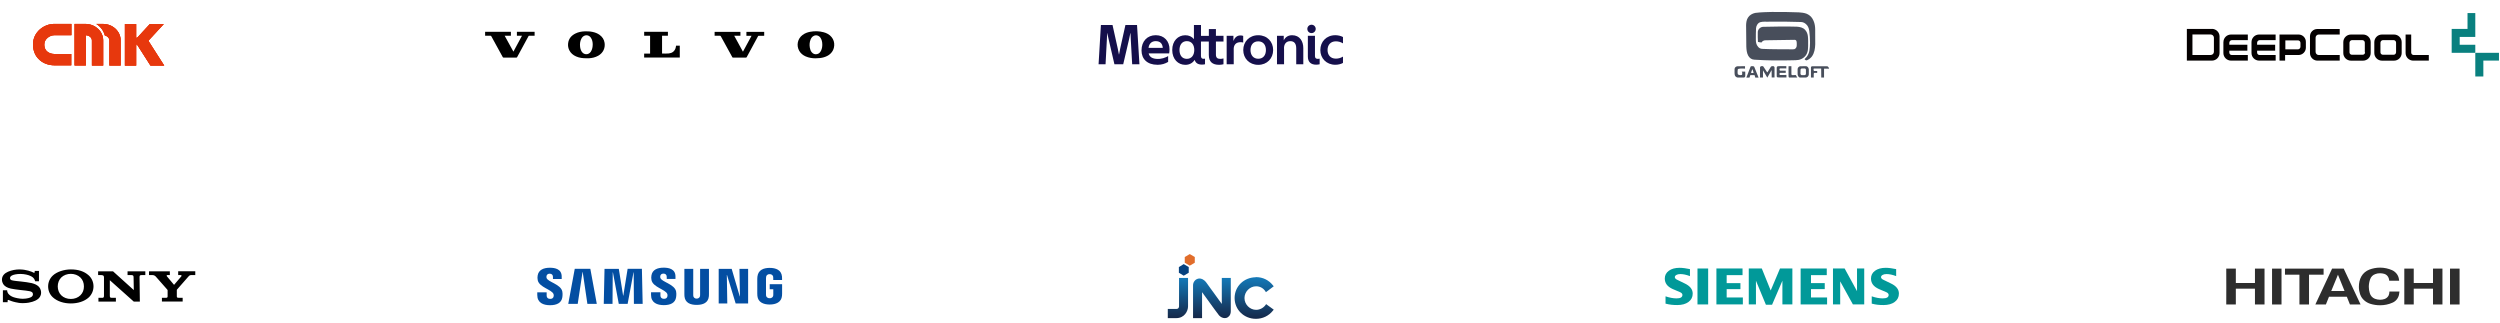 <?xml version="1.0" encoding="UTF-8"?>
<svg id="_图层_1" data-name="图层_1" xmlns="http://www.w3.org/2000/svg" xmlns:xlink="http://www.w3.org/1999/xlink" viewBox="0 0 1276.17 164.69">
  <defs>
    <linearGradient id="_未命名的渐变_3" data-name="未命名的渐变 3" x1="601.29" y1="5949.72" x2="601.29" y2="5970.15" gradientTransform="translate(0 -5807.83)" gradientUnits="userSpaceOnUse">
      <stop offset="0" stop-color="#1479b8"/>
      <stop offset="1" stop-color="#152849"/>
    </linearGradient>
    <linearGradient id="_未命名的渐变_3-2" data-name="未命名的渐变 3" x1="618.65" y1="5949.71" x2="618.65" y2="5970.18" xlink:href="#_未命名的渐变_3"/>
    <linearGradient id="_未命名的渐变_3-3" data-name="未命名的渐变 3" x1="640.22" y1="5949.34" x2="640.22" y2="5970.53" xlink:href="#_未命名的渐变_3"/>
  </defs>
  <g>
    <path d="M606.81,139.23l-2.56,1.5-2.47-1.5v-2.92l2.47-1.5,2.56,1.5" style="fill: #06417e;"/>
    <path d="M604.78,131.19v2.92l2.56,1.5,2.56-1.5v-2.92l-2.56-1.5" style="fill: #e16d2b;"/>
    <path d="M601.86,141.89v14.41c0,.18,0,1.41-1.41,1.41h-4.33v4.68h4.33c4.15,0,6.01-3.54,6.01-6.01v-14.49h-4.6" style="fill: url(#_未命名的渐变_3);"/>
    <path d="M623.69,141.89v13.26c-1.41-1.86-3.09-4.33-4.6-6.36l-.09-.09c-1.41-1.94-2.56-3.54-3.18-4.42-1.33-1.77-2.65-2.12-3.54-2.12-.35,0-.71.09-.97.18-1.33.44-2.3,1.77-2.3,3.27v16.79h4.6v-13.26c.53.71,1.06,1.5,1.68,2.3,3.54,4.86,6.27,8.75,6.98,9.54.8.88,1.86,1.41,2.92,1.41.35,0,.71-.09,1.06-.18.44-.18,2.03-.97,2.03-3.36v-16.97h-4.6" style="fill: url(#_未命名的渐变_3-2);"/>
    <path d="M641.01,141.53c-6.1.09-10.78,4.68-10.78,10.61s4.77,10.61,10.87,10.61c3.45,0,6.54-1.5,8.66-4.15l.44-.53-3.89-2.83-.35.53c-1.15,1.5-2.92,2.39-4.77,2.39-3.18,0-5.92-2.74-5.92-6.01s2.74-6.01,5.92-6.01c1.94,0,3.62.88,4.68,2.47l.35.53,3.98-3-.44-.53c-2.12-2.65-5.13-4.15-8.57-4.15h-.18" style="fill: url(#_未命名的渐变_3-3);"/>
  </g>
  <path d="M893.63,33.97c.39-.29.94-.2,1.4-.15.28.02.42.2.5.41l2.17,5.37h-1.69c-.1-.39-.22-.87-.36-1.25h-2.17l-.41,1.25h-1.61c.75-1.86,1.43-3.76,2.17-5.63h0ZM893.89,37.28h1.27c-.09-.68-.39-1.36-.63-2.01-.24.65-.58,1.32-.64,2.01h0ZM924.42,34.42c0-.38.39-.62.73-.61h7.59c.52.18.84.74.98,1.25h-2.6v4.53h-1.43l-.04-4.62h-3.74c-.23.1-.26,1.24.25,1.28l1.46-.02v.99c-.43-.04-.87-.03-1.3-.03-.25-.02-.47.22-.46.47v1.93h-1.42c0-1.71-.02-3.45,0-5.16h-.02ZM919,33.82c.76-.04,1.51,0,2.27-.02.41,0,.86-.07,1.23.17.58.36.87,1.06.85,1.74-.01.77.01,1.53-.01,2.3-.04.77-.68,1.54-1.49,1.57-.98.05-1.97,0-2.95,0-.84-.03-1.21-.99-1.28-1.71,0-.87-.03-1.73,0-2.6.03-.74.66-1.38,1.39-1.46h-.01ZM919.6,34.98c-.25.11-.49.35-.48.64-.02.65-.05,1.29-.04,1.94-.01.4.33.85.76.81.46,0,.91.03,1.37-.02.3-.03.63-.24.65-.58.04-.7,0-1.39.01-2.09.02-.41-.34-.76-.74-.74-.51,0-1.02-.03-1.53.02h0v.02ZM912.98,33.83c.48-.09.98,0,1.47-.05.02,1.36,0,2.73.01,4.09,0,.28.28.52.55.48.58-.02,1.15,0,1.73-.04.2.47.33.73.73,1.27h-4.05c-.3,0-.45-.37-.42-.63,0-1.71-.02-3.4-.01-5.1h0v-.02ZM906.95,34.61c-.02-.38.28-.77.66-.83l4.25-.03v1.19c-1.09,0-2.18-.08-3.28-.03-.33.35-.33,1.23.33,1.16h2.65v1.11h-2.68c-.61,0-.73.84-.25,1.1l3.28-.02c-.01.45.02.85.01,1.29l-4.3-.03c-.34,0-.68-.24-.66-.6v-4.32h-.01ZM898.42,34.54c0-.96,1.54-.97,1.75-.53.61.94,1.23,1.89,1.85,2.83.1.14.26,0,.31-.1.56-.9,1.11-1.8,1.68-2.7.18-.33,1.89-.65,1.84.58l-.02,4.94h-1.44l-.04-3.79-2.2,3.86-2.19-3.71-.02,3.65h-1.53c.02-1.66-.01-3.37.02-5.03h.01-.02ZM886.97,33.82c1.27-.04,2.54.03,3.81-.04,0,.42.01.84,0,1.26-.8-.04-3.56-.29-3.73.47-.09.41-.14,2.14.1,2.45.33.41,2.17.62,2.17,0,.02-.49.13-1-.22-1.4.6-.02,1.18,0,1.77-.02.09.71.01,1.41.03,2.12.02.4-.26.97-.73.92h-3.02c-.47,0-.91-.23-1.23-.56-.4-.48-.5-1.13-.49-1.73.02-.7-.01-1.39.01-2.07.04-.76.74-1.35,1.48-1.39h.05ZM905.38,6.14c4.29-.03,8.59-.04,12.87.17,1.28.08,2.57.22,3.8.64,1.28.49,2.42,1.39,3.13,2.56.66,1.11,1.1,2.35,1.27,3.62.21,1.3.14,2.64.15,3.95.01,1.85.02,3.69.02,5.54-.07,2.16-.41,4.44-1.72,6.23-.63.81-1.49,1.47-2.43,1.88-.47.24-.92-.1-1.23-.43-.07-.2.16-.33.27-.46,1.12-1,1.84-2.39,2.12-3.86.26-1.42.3-2.87.33-4.31-.04-1.92-.09-3.86-.36-5.77-.14-1.01-.43-2.03-1.03-2.86-.59-.75-1.36-1.41-2.3-1.66-.67-.2-1.39-.12-2.09-.17-4.96-.14-9.93-.25-14.89-.14-1.52.11-3.07-.18-4.56.21-1.36.33-2.19,1.73-2.32,3.04-.14,1.93-.07,3.89-.11,5.83,0,1.29.18,2.68,1.1,3.67.52.74,1.41,1.13,2.3,1.13,4.79.24,9.59.17,14.39.22.65-.03,1.34.08,1.97-.1.73-.3,1.13-1.14,1.12-1.9,0-.74.07-1.51-.15-2.23-.13-.42-.59-.63-1-.61-4.89.1-9.77.15-14.66.23-.86-.03-1.76.34-2.17,1.12-.61-.08-1.24-.11-1.82-.28-.1-1.68-.14-3.38-.09-5.06.08-1.46,1.4-2.66,2.86-2.65,5.7-.15,11.41-.23,17.13-.07,1.51.1,3.17.45,4.2,1.66.79.86,1.25,1.98,1.38,3.13.21,1.69.11,3.4.13,5.1-.04,1.15-.05,2.33-.49,3.43-.66,1.9-2.44,3.28-4.4,3.64-.91.17-1.84.15-2.76.18-6.61.17-13.24.17-19.84-.3-1.31-.03-2.45-.89-3.07-2.01-.78-1.41-.92-3.06-.99-4.65,0-3.67-.1-7.33-.11-11,.05-1.32.22-2.72.98-3.84.79-1.27,2.19-2.03,3.63-2.36,3.14-.43,6.32-.41,9.49-.52h0l-.03.04h0l-.02.02Z" style="fill: #484e5b; fill-rule: evenodd;"/>
  <g>
    <path d="M299.39,29.74c-1.82.02-3.62-.18-5.31-.93-1.52-.67-2.74-1.68-3.49-3.19-.54-1.1-.72-2.26-.59-3.45.26-2.41,1.64-4.02,3.75-5.07,1.47-.73,3.05-1.03,4.69-1.1,1.38-.05,2.75,0,4.09.3,1.25.27,2.43.71,3.49,1.46,1.43,1.03,2.36,2.38,2.61,4.15.37,2.65-.74,5.1-3.24,6.53-1.52.86-3.17,1.22-4.9,1.32-.37.02-.73,0-1.1,0h-.01v-.02ZM302.57,22.64c-.04-1.28-.26-2.4-.96-3.4-.77-1.11-2.04-1.51-3.24-1.03-.78.31-1.29.91-1.65,1.64-.59,1.17-.74,2.43-.63,3.73.08.99.31,1.93.86,2.78,1.15,1.78,3.55,1.76,4.68-.02.74-1.16.92-2.45.93-3.7h.01Z"/>
    <path d="M416.24,29.77c-1.49-.01-3.28-.23-4.96-.97-1.4-.62-2.56-1.53-3.32-2.89-1.54-2.77-.83-6.15,1.72-8.06,1.13-.85,2.42-1.35,3.8-1.61,2.34-.45,4.66-.4,6.96.22,1.59.42,3,1.18,4.05,2.47,1.03,1.26,1.46,2.73,1.35,4.33-.11,1.66-.76,3.07-1.99,4.2-.94.88-2.09,1.42-3.31,1.78-1.29.38-2.62.51-4.29.52h0ZM419.75,22.6c0-1.27-.33-2.43-.92-3.32-.74-1.1-2.1-1.54-3.28-1.04-.9.38-1.44,1.11-1.79,1.99-.53,1.32-.61,2.69-.37,4.09.15.88.42,1.71,1.01,2.39.7.81,1.59,1.14,2.64.93,1.08-.21,1.69-.97,2.13-1.9.46-.99.61-2.05.59-3.13h-.01Z"/>
    <path d="M364.79,18.25v-1.99h13.17v1.98h-3.17c1.5,2.73,2.96,5.42,4.46,8.15,1.47-2.73,2.92-5.41,4.39-8.12h-2.62v-2h9.08v1.98c-.09,0-.17.01-.26.01h-2.47c-.22,0-.33.05-.43.25-1.91,3.55-3.84,7.09-5.76,10.64-.11.2-.23.27-.45.26h-6.54c-.17,0-.27-.04-.36-.21-1.95-3.56-3.92-7.12-5.88-10.69-.11-.2-.23-.27-.46-.26-.81.01-1.63,0-2.44,0h-.28.02Z"/>
    <path d="M266.46,18.24h-2.6v-1.99h9.04v1.98c-.09,0-.16.01-.25.01h-2.49c-.18,0-.28.05-.38.22-1.93,3.57-3.87,7.14-5.8,10.7-.1.17-.2.24-.39.23h-6.56c-.2,0-.29-.07-.39-.24-1.94-3.55-3.9-7.1-5.84-10.64-.11-.2-.22-.27-.45-.27-.81.02-1.63,0-2.44,0h-.27v-1.99h13.16v1.98h-3.19c1.5,2.73,2.98,5.42,4.47,8.13,1.47-2.73,2.91-5.41,4.39-8.13v.02h-.01,0Z"/>
    <path d="M328.83,18.24v-1.99h12.12v1.99h-2.99v9.07s.02.02.04.02c1.14,0,2.28.07,3.41-.05,1.66-.17,2.89-1.04,3.44-2.67.14-.41.17-.85.26-1.3h1.9v6.07h-18.19v-2.01h3.03v-9.12h-3.03.01Z"/>
  </g>
  <path d="M593.56,24.45c-.17-2.18-1.31-3.45-3.61-3.45-2.12,0-3.43,1.34-3.66,3.45h7.27,0ZM596.99,25.26c0,.7-.05,1.42-.17,2.01h-10.46c.37,1.75,1.86,2.81,4.65,2.81h.07c.26,0,.53-.02.79-.04h.22c1.14-.13,2.24-.43,3.28-.92l.24-.12c.21-.11.4-.22.6-.34h.09v2.94c-1.53.92-3.32,1.47-5.25,1.47h-.21c-5.27,0-8.13-2.99-8.13-7.35,0-4.68,2.96-7.75,7.27-7.75s7.04,3.05,7.03,7.3M560.78,32.8h3.57l.67-12.52.15-3.4h.05l.76,3.4,2.9,12.52h4.49l2.93-12.52.72-3.4h.07l.15,3.4.7,12.52h3.71l-1.23-20.05h-5.92l-2.67,12.03-.59,3.05h-.05l-.61-3.05-2.67-12.02h-5.93l-1.19,20.05h-.01ZM622.28,33.08c-3.33,0-5.22-1.53-5.22-5.02v-6.85h-4.01v7.29c0,1.08.41,1.51,1.28,1.51.21,0,.43,0,.7-.05h.09v2.85c-.52.11-1.04.17-1.56.17-1.98,0-3.19-.75-3.73-2.41-1.04,1.63-2.7,2.53-4.76,2.53-3.69,0-6.68-2.88-6.68-7.58s3-7.53,6.68-7.53c1.84,0,3.34.7,4.39,1.98v-7.2h3.61v5.53h4.01v-3.46h3.61v3.45h3.87v2.93h-3.87v6.68c0,1.46.72,2.15,2.12,2.15.64,0,1.08-.05,1.65-.21h.09v2.96c-.74.18-1.49.28-2.25.29M605.84,30.04c2.43,0,3.8-1.89,3.8-4.53s-1.37-4.51-3.8-4.51-3.75,1.89-3.75,4.51,1.27,4.53,3.75,4.53M629.75,25.19c0-2.36,1.22-3.66,3.54-3.66.4,0,.85.05,1.25.17h.07v-3.38c-.46-.16-.94-.24-1.42-.23-1.75,0-2.9,1.08-3.57,2.81v-2.64h-3.45v14.53h3.61v-7.61h-.03ZM642.29,33.1c-4.56,0-7.65-3.31-7.65-7.56s3.07-7.56,7.65-7.56,7.61,3.31,7.61,7.56-3.08,7.56-7.61,7.56M642.29,29.99c2.58,0,3.92-1.89,3.92-4.44s-1.34-4.44-3.92-4.44-3.95,1.89-3.95,4.44,1.42,4.44,3.95,4.44M655.43,24.7c0-2.24,1.13-3.69,3.23-3.69s3.02,1.37,3.02,3.69v8.1h3.61v-8.25c0-3.49-1.8-6.57-5.71-6.57-2.1,0-3.49,1.05-4.27,2.62v-2.32h-3.45v14.53h3.61v-8.11h-.04ZM671.63,14.75c0,1.16-.93,2.15-2.15,2.15s-2.13-.97-2.13-2.15.97-2.13,2.15-2.13,2.12.96,2.13,2.12M673.64,32.81c-.59.13-1.17.2-1.77.21-2.76,0-4.25-1.46-4.25-4.13v-10.61h3.63v10.35c0,.96.47,1.42,1.46,1.42.23,0,.52-.03.84-.09h.09v2.86h.01-.01ZM673.99,25.53c0-4.25,3.07-7.56,7.67-7.56,1.31,0,2.79.33,3.89.93v3.19h-.09c-1.06-.65-2.29-.99-3.54-.99-2.76,0-4.25,1.89-4.25,4.42s1.48,4.41,4.25,4.41c1.25,0,2.48-.34,3.54-.99h.09v3.19c-1.11.61-2.58.93-3.9.93-4.58,0-7.67-3.32-7.67-7.56" style="fill: #150f4b;"/>
  <g>
    <path d="M1232.14,137.12v7.33h9.83s-.05-7.33,0-7.33h4.82v18.31h-4.82v-8.06h-9.83v8.06h-4.82v-18.31h4.82" style="fill: #2d2d2d;"/>
    <polyline points="1186.12 137.12 1186.12 140.22 1178.68 140.22 1178.68 155.43 1173.79 155.43 1173.79 140.22 1166.41 140.22 1166.41 137.12 1186.12 137.12" style="fill: #2d2d2d;"/>
    <path d="M1196.38,137.12h-5.92l-8.55,18.31h5.38l1.59-3.96h9.1l1.59,3.96h5.43l-8.61-18.31h0ZM1190.03,148.53l3.42-8.3,3.36,8.3h-6.78Z" style="fill: #2d2d2d;"/>
    <polyline points="1250.65 155.43 1250.65 137.12 1255.54 137.12 1255.54 155.43 1250.65 155.43" style="fill: #2d2d2d;"/>
    <path d="M1141.32,137.12v7.33h9.76v-7.33h4.89v18.31h-4.89v-8.06h-9.76v8.06h-4.89s.07-18.31,0-18.31h4.89" style="fill: #2d2d2d;"/>
    <polyline points="1159.81 155.43 1159.81 137.12 1164.64 137.12 1164.64 155.43 1159.81 155.43" style="fill: #2d2d2d;"/>
    <path d="M1204.8,150.36c-.42-1.28-.67-2.56-.67-3.91,0-1.95.37-3.78,1.28-5.38.91-1.59,2.38-2.81,4.15-3.48,1.65-.61,3.48-.98,5.38-.98,2.19,0,4.27.49,6.1,1.28,1.76.79,3.12,2.38,3.48,4.27.05.37.12.73.18,1.16h-5.07c-.05-.49-.12-.98-.3-1.4-.37-1.04-1.22-1.84-2.26-2.14-.67-.18-1.41-.3-2.14-.3-.86,0-1.65.12-2.38.42-1.28.42-2.26,1.4-2.68,2.68-.42,1.16-.67,2.5-.67,3.84,0,1.1.18,2.19.49,3.17.37,1.35,1.35,2.44,2.63,2.93.86.3,1.72.49,2.63.49.79,0,1.53-.12,2.26-.37.91-.3,1.72-.98,2.14-1.89.25-.61.37-1.28.37-1.95h5.13c-.05.55-.12,1.16-.25,1.71-.42,1.84-1.71,3.36-3.42,4.03-1.89.86-4.03,1.28-6.22,1.28-1.72,0-3.36-.24-4.95-.73-2.32-.73-4.4-2.44-5.19-4.76" style="fill: #2d2d2d;"/>
  </g>
  <g>
    <path d="M16.85,22.7c0,7.02,5.47,10.64,10.86,10.64h8.67v-5.77h-8.67c-.51,0-5.1-.15-5.1-4.89,0-2.9,2.93-4.7,5.03-4.7h8.81v-5.77h-8.81c-5.21,0-10.8,4.18-10.8,10.46" style="fill: #e7380d;"/>
    <path d="M16.85,22.7c0,7.02,5.47,10.64,10.86,10.64h8.67v-5.77h-8.67c-.51,0-5.1-.15-5.1-4.89,0-2.9,2.93-4.7,5.03-4.7h8.81v-5.77h-8.81c-5.21,0-10.8,4.18-10.8,10.46" style="fill: #e7380d;"/>
    <path d="M43.83,12.21h-5.77v21.22h5.77v-15.45c1.73.08,3.08,1.25,3.08,2.64h0v12.82h5.77v-12.85h0c-.03-4.55-3.96-8.25-8.85-8.37" style="fill: #e7380d;"/>
    <path d="M43.83,12.21h-5.77v21.22h5.77v-15.45c1.73.08,3.08,1.25,3.08,2.64h0v12.82h5.77v-12.85h0c-.03-4.55-3.96-8.25-8.85-8.37" style="fill: #e7380d;"/>
    <path d="M52.56,12.21h-3.41c2.16,1.36,3.75,3.45,4.37,5.88,1.36.33,2.31,1.36,2.31,2.53h0v12.82h5.77v-12.85h0c-.03-4.63-4.07-8.37-9.03-8.37" style="fill: #e7380d;"/>
    <path d="M52.56,12.21h-3.41c2.16,1.36,3.75,3.45,4.37,5.88,1.36.33,2.31,1.36,2.31,2.53h0v12.82h5.77v-12.85h0c-.03-4.63-4.07-8.37-9.03-8.37" style="fill: #e7380d;"/>
    <path d="M75.98,21.2s-.15-.22-.15-.37.18-.33.18-.33l7.6-8.22h-7.12l-3.67,3.96-2.5,2.72c-.7.74-.8.18-.8.15v-6.83h-5.77v21.22h5.77v-9.92c0-.99.22-1.06.4-.88l1.65,2.57,5.25,8.22h7.02l-7.85-12.29h0Z" style="fill: #e7380d;"/>
    <path d="M75.98,21.2s-.15-.22-.15-.37.18-.33.18-.33l7.6-8.22h-7.12l-3.67,3.96-2.5,2.72c-.7.74-.8.18-.8.15v-6.83h-5.77v21.22h5.77v-9.92c0-.99.22-1.06.4-.88l1.65,2.57,5.25,8.22h7.02l-7.85-12.29h0Z" style="fill: #e7380d;"/>
    <path d="M16.85,22.7c0,7.02,5.47,10.64,10.86,10.64h8.67v-5.77h-8.67c-.51,0-5.1-.15-5.1-4.89,0-2.9,2.93-4.7,5.03-4.7h8.81v-5.77h-8.81c-5.21,0-10.8,4.18-10.8,10.46" style="fill: #e7380d;"/>
    <path d="M43.83,12.21h-5.77v21.22h5.77v-15.45c1.73.08,3.08,1.25,3.08,2.64h0v12.82h5.77v-12.85h0c-.03-4.55-3.96-8.25-8.85-8.37" style="fill: #e7380d;"/>
    <path d="M52.56,12.21h-3.41c2.16,1.36,3.75,3.45,4.37,5.88,1.36.33,2.31,1.36,2.31,2.53h0v12.82h5.77v-12.85h0c-.03-4.63-4.07-8.37-9.03-8.37" style="fill: #e7380d;"/>
    <path d="M75.98,21.2s-.15-.22-.15-.37.18-.33.18-.33l7.6-8.22h-7.12l-3.67,3.96-2.5,2.72c-.7.74-.8.18-.8.15v-6.83h-5.77v21.22h5.77v-9.92c0-.99.22-1.06.4-.88l1.65,2.57,5.25,8.22h7.02l-7.85-12.29h0Z" style="fill: #e7380d;"/>
  </g>
  <path d="M36.16,154.9c-3.58,0-6.89-1.07-9.11-3.06-1.67-1.5-2.48-3.54-2.48-5.64s.84-4.13,2.48-5.62c2.06-1.88,5.69-3.05,9.11-3.05,3.78,0,6.81.95,9.13,3.05,1.65,1.5,2.44,3.54,2.44,5.62s-.85,4.16-2.44,5.64c-2.16,2-5.54,3.06-9.13,3.06v-2.29c1.9,0,3.66-.66,4.89-1.88,1.22-1.21,1.79-2.71,1.79-4.53s-.61-3.38-1.79-4.54c-1.21-1.19-3.02-1.87-4.89-1.87s-3.68.67-4.9,1.87c-1.17,1.16-1.78,2.8-1.78,4.54s.62,3.38,1.78,4.53c1.21,1.21,3.01,1.88,4.9,1.88v2.29h0ZM10.03,137.53c-1.91,0-4.09.36-5.93,1.18-1.7.76-3.1,1.99-3.1,4.03,0,1.84,1.17,2.91,1.13,2.88.5.46,1.3,1.23,3.38,1.69.93.2,2.93.52,4.92.73,1.97.21,3.91.41,4.7.61.63.16,1.68.38,1.68,1.56s-1.11,1.54-1.3,1.62-1.53.69-3.92.69c-1.77,0-3.9-.53-4.67-.81-.89-.32-1.83-.74-2.71-1.81-.22-.26-.56-.99-.56-1.72H1.48v6.08h2.41v-.82c0-.09.12-.48.52-.3.5.23,1.98.82,3.53,1.14,1.27.27,2.09.46,3.66.46,2.57,0,3.95-.42,4.91-.69.9-.26,2.01-.72,2.91-1.44.49-.39,1.56-1.39,1.56-3.2s-.93-2.82-1.26-3.15c-.45-.45-.99-.79-1.56-1.06-.5-.23-1.28-.51-1.92-.67-1.24-.31-4.05-.68-5.4-.82-1.41-.15-3.86-.35-4.83-.65-.3-.09-.9-.38-.9-1.08,0-.5.28-.92.82-1.26.87-.54,2.62-.88,4.44-.88,2.16,0,3.98.48,5.14,1,.39.18.86.43,1.22.73.41.34,1,1.04,1.21,2.02h1.95v-5.29h-2.18v.62c0,.2-.21.46-.59.24-.97-.51-3.73-1.61-7.1-1.62M57.69,138.5l10.61,9.58-.11-6.45c0-.85-.17-1.2-1.08-1.2h-2v-1.93h9.07v1.93h-1.95c-.93,0-.99.3-1,1.2l.16,12.32h-3.11l-12.22-10.91v7.74c0,.84.05,1.24.92,1.24h2.18v1.93h-8.91v-1.93h2.08c.78,0,.75-.74.75-1.28v-9.04c0-.58-.08-1.27-1.3-1.27h-1.69v-1.93h7.6ZM84.56,152.02c.09,0,.46-.01.54-.03.21-.07.35-.21.42-.37.03-.07.04-.35.04-.42v-3.05c0-.07,0-.11-.13-.27-.14-.18-5.56-6.32-5.81-6.59-.31-.34-.85-.86-1.67-.86h-1.89v-1.93h10.64v1.93h-1.28c-.3,0-.49.28-.24.59,0,0,3.58,4.28,3.61,4.33s.06.06.11.01c.04-.04,3.67-4.3,3.7-4.34.17-.21.06-.6-.32-.6h-1.32v-1.93h8.72v1.93h-1.95c-.71,0-.99.13-1.53.73-.24.28-5.72,6.53-5.87,6.7-.08.09-.07.21-.07.29v3.05c0,.06,0,.35.04.42.07.16.21.31.42.37.07.02.45.03.53.03h1.99v1.93h-10.59v-1.93h1.91Z" style="fill-rule: evenodd;"/>
  <g>
    <path d="M967.93,137.39v3.56c-1.84-.7-3.49-1.05-4.92-1.05-.85,0-1.53.16-2.04.46-.51.31-.77.69-.77,1.13,0,.59.58,1.12,1.73,1.59l3.35,1.63c2.71,1.29,4.05,3,4.05,5.15,0,1.79-.71,3.21-2.15,4.27-1.43,1.07-3.35,1.59-5.74,1.59-1.1,0-2.09-.05-2.97-.15-.88-.09-1.89-.29-3.01-.57v-3.73c2.06.7,3.93,1.05,5.62,1.05,2.01,0,3.01-.58,3.01-1.76,0-.59-.41-1.06-1.24-1.43l-3.72-1.58c-1.37-.62-2.39-1.37-3.06-2.26-.66-.9-.99-1.93-.99-3.1,0-1.65.69-2.97,2.06-3.98,1.38-1,3.21-1.5,5.49-1.5.74,0,1.59.07,2.54.19.95.13,1.87.29,2.75.48h.01Z" style="fill: #019999; fill-rule: evenodd;"/>
    <path d="M862.67,137.39v3.56c-1.84-.7-3.48-1.05-4.92-1.05-.85,0-1.53.16-2.04.46-.51.31-.77.69-.77,1.13,0,.59.58,1.12,1.74,1.59l3.35,1.63c2.69,1.29,4.04,3,4.04,5.15,0,1.79-.71,3.21-2.14,4.27-1.44,1.07-3.35,1.59-5.74,1.59-1.1,0-2.1-.05-2.98-.15-.88-.09-1.88-.29-3.01-.57v-3.73c2.06.7,3.94,1.05,5.61,1.05,2.01,0,3.01-.58,3.01-1.76,0-.59-.41-1.06-1.23-1.43l-3.72-1.58c-1.38-.62-2.4-1.37-3.06-2.26-.67-.9-.99-1.93-.99-3.1,0-1.65.69-2.97,2.07-3.98,1.37-1,3.21-1.5,5.49-1.5.75,0,1.59.07,2.55.19.95.13,1.86.29,2.74.48h0Z" style="fill: #019999; fill-rule: evenodd;"/>
    <g>
      <path d="M871.96,137.06v18.34h-5.45v-18.34h5.45Z" style="fill: #019999; fill-rule: evenodd;"/>
      <path d="M889.68,155.4h-13.51v-18.34h13.34v3.39h-8.1v4.07h7.02v3.06h-7.02v4.27h8.26v3.56h0Z" style="fill: #019999; fill-rule: evenodd;"/>
      <path d="M892.69,155.4v-18.34h6.65l4.54,11.23,4.75-11.23h6.32v18.34h-5.09v-12.1l-5.28,12.27h-3.14l-5.08-12.27v12.1h-3.68.01Z" style="fill: #019999; fill-rule: evenodd;"/>
      <path d="M932.67,155.4h-13.51v-18.34h13.34v3.39h-8.05v4.07h7.02v3.06h-7.02v4.27h8.22v3.56h0Z" style="fill: #019999; fill-rule: evenodd;"/>
      <path d="M951.63,155.4h-5.78l-6.49-11.77v11.77h-3.68v-18.34h5.95l6.32,11.56v-11.56h3.68v18.34Z" style="fill: #019999; fill-rule: evenodd;"/>
    </g>
  </g>
  <g>
    <path d="M282.56,150.06c.17.43.12.99.03,1.32-.15.6-.55,1.2-1.74,1.2-1.12,0-1.8-.65-1.8-1.62v-1.73h-4.79v1.38c0,3.98,3.13,5.19,6.49,5.19s5.89-1.1,6.31-4.08c.22-1.54.06-2.55-.02-2.93-.75-3.74-7.53-4.86-8.04-6.95-.07-.31-.08-.63-.02-.94.13-.57.52-1.2,1.63-1.2,1.05,0,1.66.65,1.66,1.62v1.11h4.46v-1.26c0-3.89-3.49-4.5-6.02-4.5-3.18,0-5.78,1.05-6.25,3.97-.13.8-.15,1.51.04,2.41.78,3.65,7.12,4.71,8.04,7.02" style="fill: #034ea2;"/>
    <path d="M293.39,137.24l-3.31,17.86h4.83l2.45-16.21h.1l2.38,16.21h4.8l-3.29-17.87h-7.96ZM320.38,137.24l-2.2,13.66h-.1l-2.2-13.66h-7.29l-.39,17.86h4.47l.11-16.06h.1l2.98,16.06h4.53l2.99-16.06h.1l.11,16.06h4.47l-.39-17.87h-7.29Z" style="fill: #034ea2;"/>
    <path d="M340.64,150.02c.17.43.12.99.03,1.32-.15.6-.55,1.2-1.74,1.2-1.12,0-1.8-.65-1.8-1.62v-1.73h-4.79v1.38c0,3.98,3.13,5.19,6.49,5.19s5.89-1.1,6.31-4.08c.22-1.54.06-2.55-.02-2.93-.75-3.74-7.53-4.86-8.04-6.95-.07-.31-.08-.63-.02-.94.13-.57.52-1.2,1.63-1.2,1.05,0,1.66.65,1.66,1.62v1.11h4.46v-1.26c0-3.89-3.49-4.5-6.02-4.5-3.18,0-5.78,1.05-6.25,3.97-.13.8-.15,1.51.04,2.41.78,3.65,7.12,4.71,8.04,7.02" style="fill: #034ea2;"/>
    <path d="M355.63,152.42c1.24,0,1.62-.86,1.71-1.29.04-.19.04-.45.04-.68v-13.21h4.52v12.81c0,.39-.01.78-.04,1.17-.31,3.33-2.95,4.42-6.23,4.42s-5.92-1.08-6.24-4.42c-.01-.18-.05-.85-.04-1.17v-12.81h4.52v13.21c0,.23,0,.49.04.69.08.44.47,1.29,1.72,1.29M377.47,137.24l.24,14.02h-.1l-4.11-14.02h-6.63v17.67h4.39l-.24-14.51h.1l4.41,14.51h6.36v-17.67h-4.42ZM392.88,152.24c1.29,0,1.74-.82,1.82-1.3.04-.2.04-.45.04-.67v-2.6h-1.83v-2.6h6.33v4.79c0,.34,0,.58-.06,1.17-.29,3.25-3.12,4.42-6.28,4.42s-5.99-1.16-6.28-4.42c-.05-.6-.06-.84-.06-1.17v-7.52c0-.32.04-.88.08-1.17.4-3.34,3.1-4.42,6.27-4.42s5.94,1.07,6.27,4.41c.06.57.04,1.17.04,1.17v.6h-4.5v-1s0-.42-.05-.68c-.08-.39-.42-1.3-1.79-1.3s-1.68.86-1.78,1.3c-.05.23-.08.55-.08.84v8.17c0,.23,0,.48.04.68.08.48.54,1.3,1.83,1.3" style="fill: #034ea2;"/>
  </g>
  <g>
    <polygon points="1255.6 22.85 1255.6 18.85 1263.56 18.85 1263.56 14.76 1263.56 6.67 1259.59 6.67 1259.59 14.76 1251.5 14.76 1251.5 26.96 1263.56 26.96 1263.56 22.85 1255.6 22.85" style="fill: #09807f;"/>
    <polygon points="1263.56 26.96 1263.56 39.04 1267.67 39.04 1267.67 30.93 1275.64 30.93 1275.64 26.96 1263.56 26.96" style="fill: #09807f;"/>
    <path d="M1129.14,14.76h-12.82v16.18h12.82c2.13,0,3.85-1.74,3.87-3.87v-8.46c0-2.13-1.74-3.85-3.87-3.87,0,0,0,.02,0,.02ZM1130.13,26.45c0,.89-.73,1.6-1.63,1.61h-9.33v-10.45h9.33c.87,0,1.6.71,1.63,1.58v7.25h0Z" style="fill: #040000;"/>
    <path d="M1206.31,17.63h-6.23c-2.15,0-3.88,1.72-3.9,3.87h0v5.59c0,2.13,1.74,3.85,3.87,3.87h6.23c2.13,0,3.87-1.72,3.88-3.87h0v-5.59c0-2.13-1.72-3.85-3.83-3.87,0,0-.02,0-.02,0ZM1207.3,26.71c0,.69-.55,1.24-1.24,1.24h-5.48c-.69,0-1.24-.55-1.24-1.24v-4.86c0-.71.53-1.31,1.24-1.37h5.36c.69.04,1.24.62,1.22,1.31v4.91h.14Z" style="fill: #040000;"/>
    <path d="M1222.11,17.63h-6.23c-2.13,0-3.85,1.74-3.87,3.87v5.59c0,2.13,1.74,3.85,3.87,3.87h6.23c2.13,0,3.85-1.74,3.87-3.87v-5.59c0-2.13-1.74-3.85-3.87-3.87ZM1223.1,26.71c0,.69-.55,1.24-1.22,1.24h-5.48c-.69,0-1.26-.55-1.26-1.24h0v-4.86c0-.71.53-1.31,1.24-1.37h5.48c.71,0,1.26.59,1.26,1.29h0v4.91l-.02.02h0Z" style="fill: #040000;"/>
    <path d="M1232.08,28.08c-.69,0-1.24-.55-1.24-1.24v-9.21h-2.86v9.45c0,2.13,1.74,3.85,3.87,3.87h7.98v-2.86h-7.73l-.02-.02h0Z" style="fill: #040000;"/>
    <path d="M1179.17,18.62v8.46c0,2.09,1.65,3.8,3.72,3.87h11.46v-2.86h-10.71c-.89,0-1.6-.73-1.61-1.61v-7.25c0-.89.73-1.6,1.61-1.61h10.71v-2.82h-11.46c-2.08.02-3.76,1.72-3.72,3.81h0v.05s0-.04,0-.04Z" style="fill: #040000;"/>
    <path d="M1134.97,21.48v5.59c0,2.13,1.74,3.85,3.87,3.87h8.6v-2.86h-8.21c-.69,0-1.24-.55-1.24-1.24v-.99h9.21v-3h-9.21v-.99c0-.71.53-1.31,1.24-1.37h8.21v-2.86h-8.71c-2.09.07-3.74,1.77-3.74,3.87l-.02-.02Z" style="fill: #040000;"/>
    <path d="M1149.32,21.48v5.59c0,2.13,1.74,3.85,3.87,3.87h8.46v-2.86h-8.23c-.69,0-1.24-.55-1.24-1.24v-.99h9.21v-3h-9.21v-.99c0-.71.53-1.31,1.24-1.37h8.21v-2.86h-8.6c-2.08.09-3.71,1.79-3.71,3.87v-.02Z" style="fill: #040000;"/>
    <path d="M1173.32,17.63h-9.7v13.32h2.86v-2.86h6.85c2.08-.02,3.76-1.72,3.74-3.81v-2.78c.09-2.04-1.49-3.76-3.53-3.87h-.22ZM1174.31,23.86c0,.69-.55,1.28-1.24,1.33h-6.47v-4.58h6.47c.71.02,1.26.6,1.24,1.31v1.93h0Z" style="fill: #040000;"/>
  </g>
</svg>